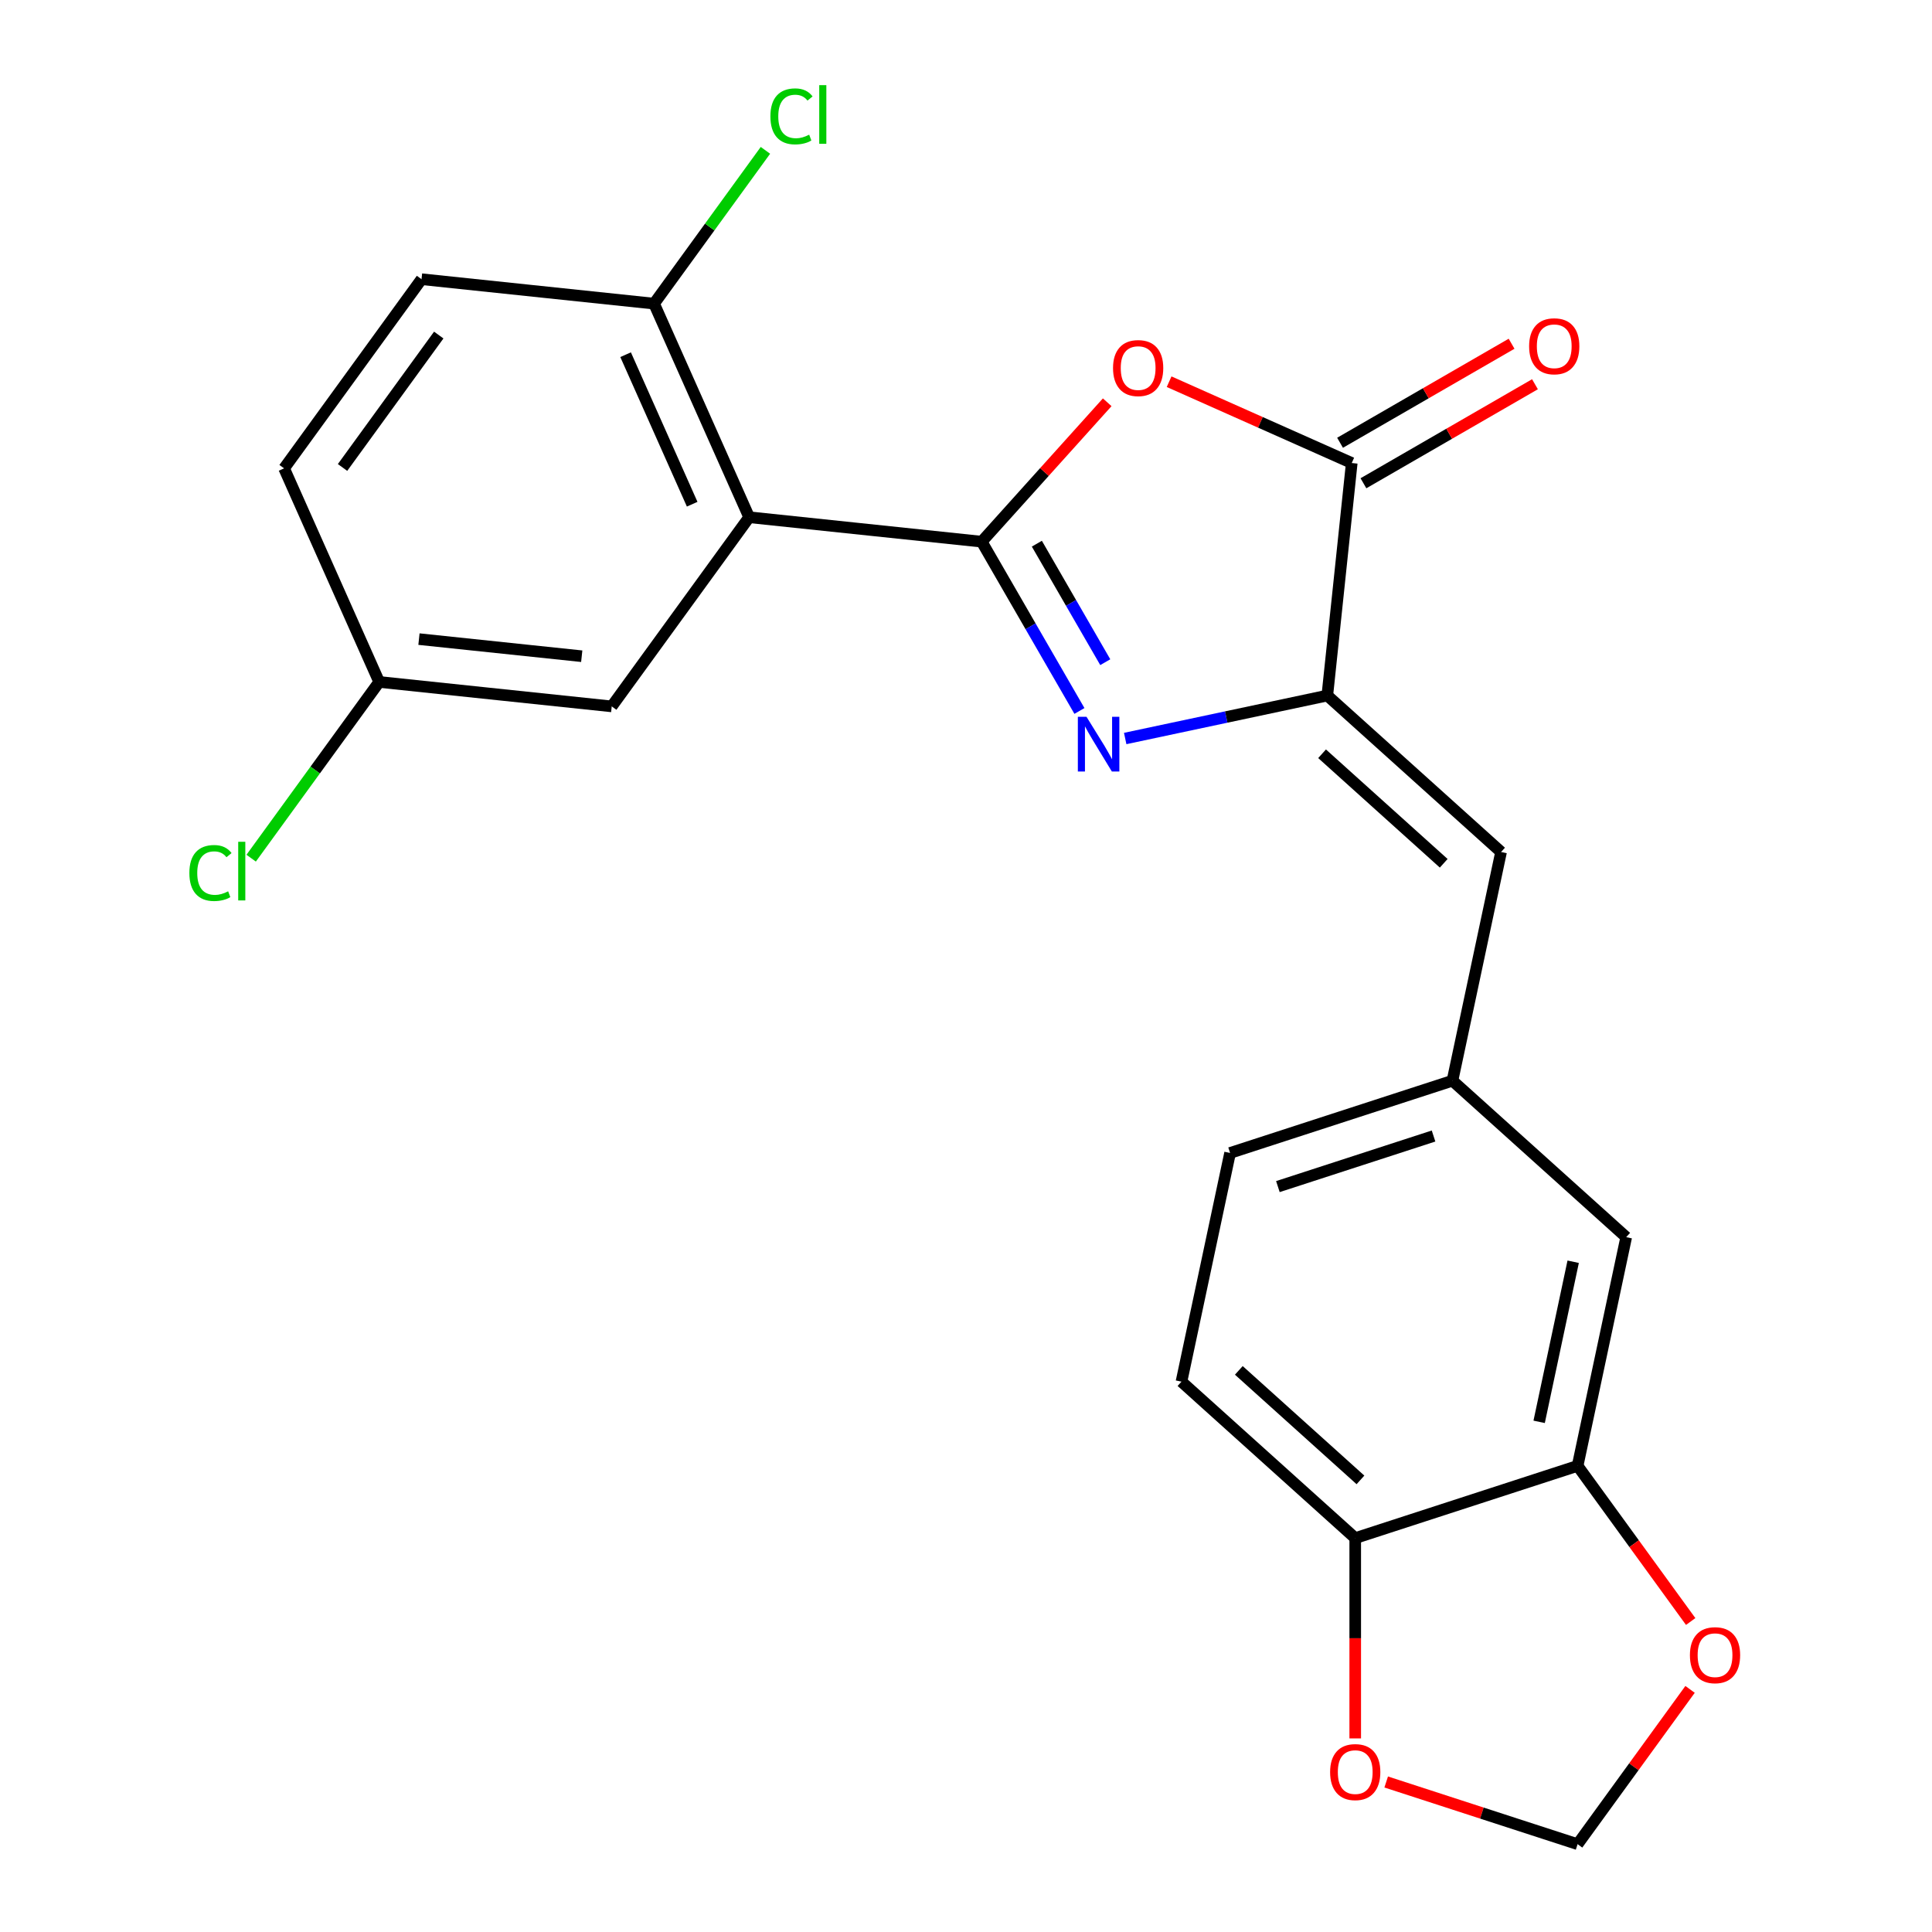 <?xml version='1.0' encoding='iso-8859-1'?>
<svg version='1.1' baseProfile='full'
              xmlns='http://www.w3.org/2000/svg'
                      xmlns:rdkit='http://www.rdkit.org/xml'
                      xmlns:xlink='http://www.w3.org/1999/xlink'
                  xml:space='preserve'
width='1000px' height='1000px' viewBox='0 0 1000 1000'>
<!-- END OF HEADER -->
<rect style='opacity:1.0;fill:#FFFFFF;stroke:none' width='1000' height='1000' x='0' y='0'> </rect>
<path class='bond-0' d='M 508.124,280.369 L 533.418,324.18' style='fill:none;fill-rule:evenodd;stroke:#000000;stroke-width:6px;stroke-linecap:butt;stroke-linejoin:miter;stroke-opacity:1' />
<path class='bond-0' d='M 533.418,324.18 L 558.713,367.991' style='fill:none;fill-rule:evenodd;stroke:#0000FF;stroke-width:6px;stroke-linecap:butt;stroke-linejoin:miter;stroke-opacity:1' />
<path class='bond-0' d='M 536.674,281.41 L 554.38,312.078' style='fill:none;fill-rule:evenodd;stroke:#000000;stroke-width:6px;stroke-linecap:butt;stroke-linejoin:miter;stroke-opacity:1' />
<path class='bond-0' d='M 554.38,312.078 L 572.086,342.746' style='fill:none;fill-rule:evenodd;stroke:#0000FF;stroke-width:6px;stroke-linecap:butt;stroke-linejoin:miter;stroke-opacity:1' />
<path class='bond-1' d='M 508.124,280.369 L 540.607,244.294' style='fill:none;fill-rule:evenodd;stroke:#000000;stroke-width:6px;stroke-linecap:butt;stroke-linejoin:miter;stroke-opacity:1' />
<path class='bond-1' d='M 540.607,244.294 L 573.089,208.218' style='fill:none;fill-rule:evenodd;stroke:#FF0000;stroke-width:6px;stroke-linecap:butt;stroke-linejoin:miter;stroke-opacity:1' />
<path class='bond-3' d='M 508.124,280.369 L 387.765,267.719' style='fill:none;fill-rule:evenodd;stroke:#000000;stroke-width:6px;stroke-linecap:butt;stroke-linejoin:miter;stroke-opacity:1' />
<path class='bond-2' d='M 582.4,382.251 L 634.706,371.133' style='fill:none;fill-rule:evenodd;stroke:#0000FF;stroke-width:6px;stroke-linecap:butt;stroke-linejoin:miter;stroke-opacity:1' />
<path class='bond-2' d='M 634.706,371.133 L 687.012,360.015' style='fill:none;fill-rule:evenodd;stroke:#000000;stroke-width:6px;stroke-linecap:butt;stroke-linejoin:miter;stroke-opacity:1' />
<path class='bond-4' d='M 605.129,197.567 L 652.396,218.612' style='fill:none;fill-rule:evenodd;stroke:#FF0000;stroke-width:6px;stroke-linecap:butt;stroke-linejoin:miter;stroke-opacity:1' />
<path class='bond-4' d='M 652.396,218.612 L 699.662,239.656' style='fill:none;fill-rule:evenodd;stroke:#000000;stroke-width:6px;stroke-linecap:butt;stroke-linejoin:miter;stroke-opacity:1' />
<path class='bond-5' d='M 687.012,360.015 L 776.949,440.995' style='fill:none;fill-rule:evenodd;stroke:#000000;stroke-width:6px;stroke-linecap:butt;stroke-linejoin:miter;stroke-opacity:1' />
<path class='bond-5' d='M 684.307,390.149 L 747.262,446.835' style='fill:none;fill-rule:evenodd;stroke:#000000;stroke-width:6px;stroke-linecap:butt;stroke-linejoin:miter;stroke-opacity:1' />
<path class='bond-23' d='M 687.012,360.015 L 699.662,239.656' style='fill:none;fill-rule:evenodd;stroke:#000000;stroke-width:6px;stroke-linecap:butt;stroke-linejoin:miter;stroke-opacity:1' />
<path class='bond-7' d='M 387.765,267.719 L 338.541,157.16' style='fill:none;fill-rule:evenodd;stroke:#000000;stroke-width:6px;stroke-linecap:butt;stroke-linejoin:miter;stroke-opacity:1' />
<path class='bond-7' d='M 358.27,260.98 L 323.813,183.589' style='fill:none;fill-rule:evenodd;stroke:#000000;stroke-width:6px;stroke-linecap:butt;stroke-linejoin:miter;stroke-opacity:1' />
<path class='bond-8' d='M 387.765,267.719 L 316.63,365.628' style='fill:none;fill-rule:evenodd;stroke:#000000;stroke-width:6px;stroke-linecap:butt;stroke-linejoin:miter;stroke-opacity:1' />
<path class='bond-13' d='M 705.713,250.137 L 750.105,224.508' style='fill:none;fill-rule:evenodd;stroke:#000000;stroke-width:6px;stroke-linecap:butt;stroke-linejoin:miter;stroke-opacity:1' />
<path class='bond-13' d='M 750.105,224.508 L 794.496,198.879' style='fill:none;fill-rule:evenodd;stroke:#FF0000;stroke-width:6px;stroke-linecap:butt;stroke-linejoin:miter;stroke-opacity:1' />
<path class='bond-13' d='M 693.611,229.176 L 738.002,203.546' style='fill:none;fill-rule:evenodd;stroke:#000000;stroke-width:6px;stroke-linecap:butt;stroke-linejoin:miter;stroke-opacity:1' />
<path class='bond-13' d='M 738.002,203.546 L 782.394,177.917' style='fill:none;fill-rule:evenodd;stroke:#FF0000;stroke-width:6px;stroke-linecap:butt;stroke-linejoin:miter;stroke-opacity:1' />
<path class='bond-11' d='M 776.949,440.995 L 751.787,559.372' style='fill:none;fill-rule:evenodd;stroke:#000000;stroke-width:6px;stroke-linecap:butt;stroke-linejoin:miter;stroke-opacity:1' />
<path class='bond-6' d='M 816.562,758.728 L 841.724,640.351' style='fill:none;fill-rule:evenodd;stroke:#000000;stroke-width:6px;stroke-linecap:butt;stroke-linejoin:miter;stroke-opacity:1' />
<path class='bond-6' d='M 796.661,735.939 L 814.274,653.075' style='fill:none;fill-rule:evenodd;stroke:#000000;stroke-width:6px;stroke-linecap:butt;stroke-linejoin:miter;stroke-opacity:1' />
<path class='bond-10' d='M 816.562,758.728 L 845.828,799.01' style='fill:none;fill-rule:evenodd;stroke:#000000;stroke-width:6px;stroke-linecap:butt;stroke-linejoin:miter;stroke-opacity:1' />
<path class='bond-10' d='M 845.828,799.01 L 875.094,839.291' style='fill:none;fill-rule:evenodd;stroke:#FF0000;stroke-width:6px;stroke-linecap:butt;stroke-linejoin:miter;stroke-opacity:1' />
<path class='bond-25' d='M 816.562,758.728 L 701.463,796.126' style='fill:none;fill-rule:evenodd;stroke:#000000;stroke-width:6px;stroke-linecap:butt;stroke-linejoin:miter;stroke-opacity:1' />
<path class='bond-17' d='M 338.541,157.16 L 218.183,144.51' style='fill:none;fill-rule:evenodd;stroke:#000000;stroke-width:6px;stroke-linecap:butt;stroke-linejoin:miter;stroke-opacity:1' />
<path class='bond-20' d='M 338.541,157.16 L 367.364,117.489' style='fill:none;fill-rule:evenodd;stroke:#000000;stroke-width:6px;stroke-linecap:butt;stroke-linejoin:miter;stroke-opacity:1' />
<path class='bond-20' d='M 367.364,117.489 L 396.187,77.817' style='fill:none;fill-rule:evenodd;stroke:#00CC00;stroke-width:6px;stroke-linecap:butt;stroke-linejoin:miter;stroke-opacity:1' />
<path class='bond-18' d='M 316.63,365.628 L 196.272,352.977' style='fill:none;fill-rule:evenodd;stroke:#000000;stroke-width:6px;stroke-linecap:butt;stroke-linejoin:miter;stroke-opacity:1' />
<path class='bond-18' d='M 301.107,339.658 L 216.856,330.803' style='fill:none;fill-rule:evenodd;stroke:#000000;stroke-width:6px;stroke-linecap:butt;stroke-linejoin:miter;stroke-opacity:1' />
<path class='bond-9' d='M 701.463,796.126 L 611.527,715.147' style='fill:none;fill-rule:evenodd;stroke:#000000;stroke-width:6px;stroke-linecap:butt;stroke-linejoin:miter;stroke-opacity:1' />
<path class='bond-9' d='M 704.169,765.992 L 641.213,709.306' style='fill:none;fill-rule:evenodd;stroke:#000000;stroke-width:6px;stroke-linecap:butt;stroke-linejoin:miter;stroke-opacity:1' />
<path class='bond-12' d='M 701.463,796.126 L 701.463,847.964' style='fill:none;fill-rule:evenodd;stroke:#000000;stroke-width:6px;stroke-linecap:butt;stroke-linejoin:miter;stroke-opacity:1' />
<path class='bond-12' d='M 701.463,847.964 L 701.463,899.802' style='fill:none;fill-rule:evenodd;stroke:#FF0000;stroke-width:6px;stroke-linecap:butt;stroke-linejoin:miter;stroke-opacity:1' />
<path class='bond-14' d='M 874.775,874.422 L 845.668,914.484' style='fill:none;fill-rule:evenodd;stroke:#FF0000;stroke-width:6px;stroke-linecap:butt;stroke-linejoin:miter;stroke-opacity:1' />
<path class='bond-14' d='M 845.668,914.484 L 816.562,954.545' style='fill:none;fill-rule:evenodd;stroke:#000000;stroke-width:6px;stroke-linecap:butt;stroke-linejoin:miter;stroke-opacity:1' />
<path class='bond-15' d='M 751.787,559.372 L 841.724,640.351' style='fill:none;fill-rule:evenodd;stroke:#000000;stroke-width:6px;stroke-linecap:butt;stroke-linejoin:miter;stroke-opacity:1' />
<path class='bond-19' d='M 751.787,559.372 L 636.688,596.769' style='fill:none;fill-rule:evenodd;stroke:#000000;stroke-width:6px;stroke-linecap:butt;stroke-linejoin:miter;stroke-opacity:1' />
<path class='bond-19' d='M 742.002,588.001 L 661.433,614.179' style='fill:none;fill-rule:evenodd;stroke:#000000;stroke-width:6px;stroke-linecap:butt;stroke-linejoin:miter;stroke-opacity:1' />
<path class='bond-26' d='M 717.489,922.355 L 767.025,938.45' style='fill:none;fill-rule:evenodd;stroke:#FF0000;stroke-width:6px;stroke-linecap:butt;stroke-linejoin:miter;stroke-opacity:1' />
<path class='bond-26' d='M 767.025,938.45 L 816.562,954.545' style='fill:none;fill-rule:evenodd;stroke:#000000;stroke-width:6px;stroke-linecap:butt;stroke-linejoin:miter;stroke-opacity:1' />
<path class='bond-16' d='M 611.527,715.147 L 636.688,596.769' style='fill:none;fill-rule:evenodd;stroke:#000000;stroke-width:6px;stroke-linecap:butt;stroke-linejoin:miter;stroke-opacity:1' />
<path class='bond-24' d='M 218.183,144.51 L 147.048,242.418' style='fill:none;fill-rule:evenodd;stroke:#000000;stroke-width:6px;stroke-linecap:butt;stroke-linejoin:miter;stroke-opacity:1' />
<path class='bond-24' d='M 227.094,173.423 L 177.3,241.959' style='fill:none;fill-rule:evenodd;stroke:#000000;stroke-width:6px;stroke-linecap:butt;stroke-linejoin:miter;stroke-opacity:1' />
<path class='bond-21' d='M 196.272,352.977 L 147.048,242.418' style='fill:none;fill-rule:evenodd;stroke:#000000;stroke-width:6px;stroke-linecap:butt;stroke-linejoin:miter;stroke-opacity:1' />
<path class='bond-22' d='M 196.272,352.977 L 163.137,398.583' style='fill:none;fill-rule:evenodd;stroke:#000000;stroke-width:6px;stroke-linecap:butt;stroke-linejoin:miter;stroke-opacity:1' />
<path class='bond-22' d='M 163.137,398.583 L 130.002,444.189' style='fill:none;fill-rule:evenodd;stroke:#00CC00;stroke-width:6px;stroke-linecap:butt;stroke-linejoin:miter;stroke-opacity:1' />
<path  class='atom-1' d='M 562.375 371.017
L 571.655 386.017
Q 572.575 387.497, 574.055 390.177
Q 575.535 392.857, 575.615 393.017
L 575.615 371.017
L 579.375 371.017
L 579.375 399.337
L 575.495 399.337
L 565.535 382.937
Q 564.375 381.017, 563.135 378.817
Q 561.935 376.617, 561.575 375.937
L 561.575 399.337
L 557.895 399.337
L 557.895 371.017
L 562.375 371.017
' fill='#0000FF'/>
<path  class='atom-2' d='M 576.103 190.512
Q 576.103 183.712, 579.463 179.912
Q 582.823 176.112, 589.103 176.112
Q 595.383 176.112, 598.743 179.912
Q 602.103 183.712, 602.103 190.512
Q 602.103 197.392, 598.703 201.312
Q 595.303 205.192, 589.103 205.192
Q 582.863 205.192, 579.463 201.312
Q 576.103 197.432, 576.103 190.512
M 589.103 201.992
Q 593.423 201.992, 595.743 199.112
Q 598.103 196.192, 598.103 190.512
Q 598.103 184.952, 595.743 182.152
Q 593.423 179.312, 589.103 179.312
Q 584.783 179.312, 582.423 182.112
Q 580.103 184.912, 580.103 190.512
Q 580.103 196.232, 582.423 199.112
Q 584.783 201.992, 589.103 201.992
' fill='#FF0000'/>
<path  class='atom-11' d='M 874.697 856.717
Q 874.697 849.917, 878.057 846.117
Q 881.417 842.317, 887.697 842.317
Q 893.977 842.317, 897.337 846.117
Q 900.697 849.917, 900.697 856.717
Q 900.697 863.597, 897.297 867.517
Q 893.897 871.397, 887.697 871.397
Q 881.457 871.397, 878.057 867.517
Q 874.697 863.637, 874.697 856.717
M 887.697 868.197
Q 892.017 868.197, 894.337 865.317
Q 896.697 862.397, 896.697 856.717
Q 896.697 851.157, 894.337 848.357
Q 892.017 845.517, 887.697 845.517
Q 883.377 845.517, 881.017 848.317
Q 878.697 851.117, 878.697 856.717
Q 878.697 862.437, 881.017 865.317
Q 883.377 868.197, 887.697 868.197
' fill='#FF0000'/>
<path  class='atom-13' d='M 688.463 917.228
Q 688.463 910.428, 691.823 906.628
Q 695.183 902.828, 701.463 902.828
Q 707.743 902.828, 711.103 906.628
Q 714.463 910.428, 714.463 917.228
Q 714.463 924.108, 711.063 928.028
Q 707.663 931.908, 701.463 931.908
Q 695.223 931.908, 691.823 928.028
Q 688.463 924.148, 688.463 917.228
M 701.463 928.708
Q 705.783 928.708, 708.103 925.828
Q 710.463 922.908, 710.463 917.228
Q 710.463 911.668, 708.103 908.868
Q 705.783 906.028, 701.463 906.028
Q 697.143 906.028, 694.783 908.828
Q 692.463 911.628, 692.463 917.228
Q 692.463 922.948, 694.783 925.828
Q 697.143 928.708, 701.463 928.708
' fill='#FF0000'/>
<path  class='atom-14' d='M 791.47 179.226
Q 791.47 172.426, 794.83 168.626
Q 798.19 164.826, 804.47 164.826
Q 810.75 164.826, 814.11 168.626
Q 817.47 172.426, 817.47 179.226
Q 817.47 186.106, 814.07 190.026
Q 810.67 193.906, 804.47 193.906
Q 798.23 193.906, 794.83 190.026
Q 791.47 186.146, 791.47 179.226
M 804.47 190.706
Q 808.79 190.706, 811.11 187.826
Q 813.47 184.906, 813.47 179.226
Q 813.47 173.666, 811.11 170.866
Q 808.79 168.026, 804.47 168.026
Q 800.15 168.026, 797.79 170.826
Q 795.47 173.626, 795.47 179.226
Q 795.47 184.946, 797.79 187.826
Q 800.15 190.706, 804.47 190.706
' fill='#FF0000'/>
<path  class='atom-21' d='M 398.756 60.231
Q 398.756 53.191, 402.036 49.511
Q 405.356 45.791, 411.636 45.791
Q 417.476 45.791, 420.596 49.911
L 417.956 52.071
Q 415.676 49.071, 411.636 49.071
Q 407.356 49.071, 405.076 51.951
Q 402.836 54.791, 402.836 60.231
Q 402.836 65.831, 405.156 68.711
Q 407.516 71.591, 412.076 71.591
Q 415.196 71.591, 418.836 69.711
L 419.956 72.711
Q 418.476 73.671, 416.236 74.231
Q 413.996 74.791, 411.516 74.791
Q 405.356 74.791, 402.036 71.031
Q 398.756 67.271, 398.756 60.231
' fill='#00CC00'/>
<path  class='atom-21' d='M 424.036 44.071
L 427.716 44.071
L 427.716 74.431
L 424.036 74.431
L 424.036 44.071
' fill='#00CC00'/>
<path  class='atom-23' d='M 98.017 451.866
Q 98.017 444.826, 101.297 441.146
Q 104.617 437.426, 110.897 437.426
Q 116.737 437.426, 119.857 441.546
L 117.217 443.706
Q 114.937 440.706, 110.897 440.706
Q 106.617 440.706, 104.337 443.586
Q 102.097 446.426, 102.097 451.866
Q 102.097 457.466, 104.417 460.346
Q 106.777 463.226, 111.337 463.226
Q 114.457 463.226, 118.097 461.346
L 119.217 464.346
Q 117.737 465.306, 115.497 465.866
Q 113.257 466.426, 110.777 466.426
Q 104.617 466.426, 101.297 462.666
Q 98.017 458.906, 98.017 451.866
' fill='#00CC00'/>
<path  class='atom-23' d='M 123.297 435.706
L 126.977 435.706
L 126.977 466.066
L 123.297 466.066
L 123.297 435.706
' fill='#00CC00'/>
</svg>

